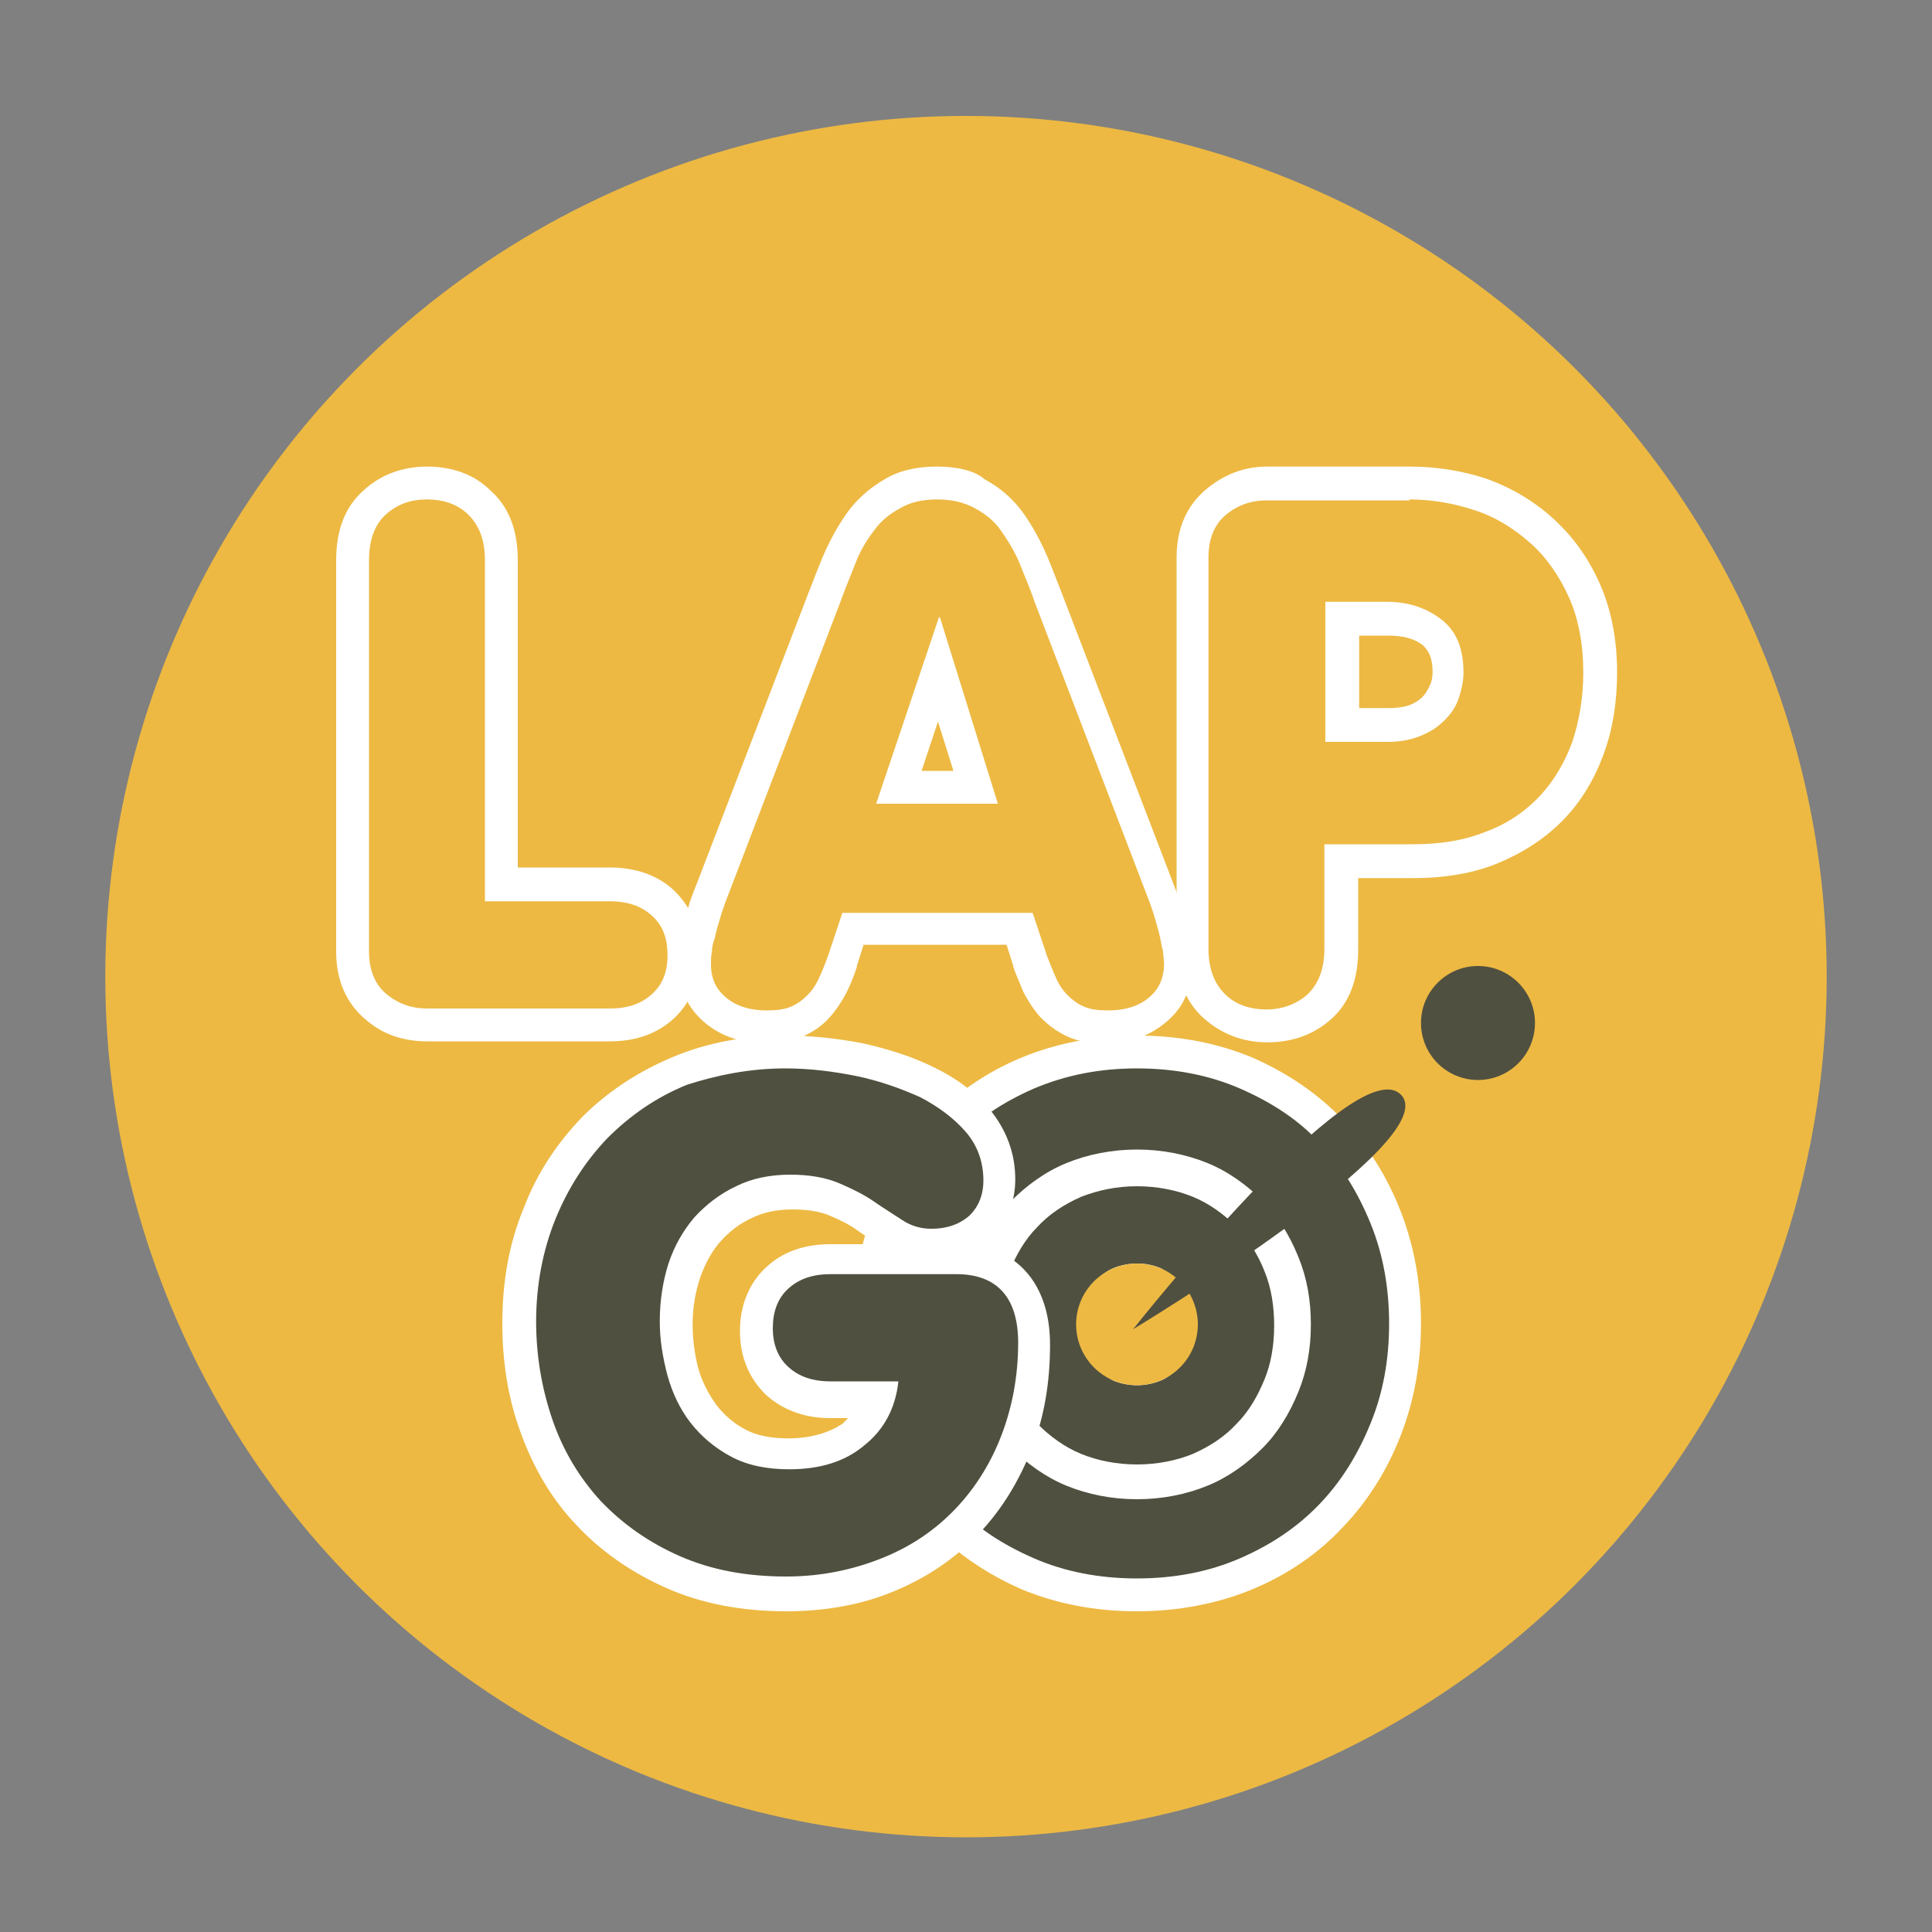 <?xml version="1.0" encoding="utf-8"?>
<!-- Generator: Adobe Illustrator 27.0.1, SVG Export Plug-In . SVG Version: 6.00 Build 0)  -->
<svg version="1.1" id="圖層_1" xmlns="http://www.w3.org/2000/svg" xmlns:xlink="http://www.w3.org/1999/xlink" x="0px" y="0px"
	 viewBox="0 0 200 200" style="enable-background:new 0 0 200 200;" xml:space="preserve">
<rect x="0" y="0" width="200" height="200" fill="#808080" stroke="none"/>
<style type="text/css">
	.st0{fill:#EDB943;}
	.st1{fill:#FFFFFF;}
	.st2{fill:#505040;}
	.st3{fill-rule:evenodd;clip-rule:evenodd;fill:#505040;}
</style>
<g>
	<circle class="st0" cx="100" cy="101.1" r="89.1"/>
</g>
<g>
	<g>
		<g>
			<path class="st0" d="M44.2,106.2c-2,0-3.8-0.7-5.3-1.9c-1.6-1.4-2.4-3.3-2.4-5.7V58c0-2.6,0.8-4.6,2.2-6c1.5-1.3,3.3-2,5.5-2
				c2.2,0,4,0.7,5.5,2c1.5,1.4,2.2,3.4,2.2,6v33.7h11.2c2.3,0,4.2,0.7,5.6,1.9c1.4,1.3,2.1,3.1,2.1,5.3c0,2.2-0.7,3.9-2.1,5.3
				c-1.4,1.3-3.3,2-5.6,2H44.2z"/>
			<path class="st1" d="M44.2,51.7c1.7,0,3.2,0.5,4.3,1.6c1.1,1.1,1.7,2.6,1.7,4.7v35.3h12.9c1.9,0,3.3,0.5,4.4,1.5
				c1.1,1,1.6,2.3,1.6,4.1c0,1.7-0.5,3-1.6,4c-1.1,1-2.5,1.5-4.4,1.5H44.2c-1.6,0-3-0.5-4.2-1.5c-1.2-1-1.8-2.5-1.8-4.4V58
				c0-2.1,0.6-3.7,1.7-4.7C41.1,52.2,42.5,51.7,44.2,51.7 M44.2,48.3c-2.6,0-4.9,0.9-6.6,2.5c-1.9,1.7-2.8,4.1-2.8,7.2v40.5
				c0,3.7,1.6,5.8,3,7c1.8,1.6,4,2.3,6.4,2.3h18.9c2.8,0,5-0.8,6.8-2.5c1.7-1.7,2.6-3.9,2.6-6.5c0-3.4-1.5-5.4-2.7-6.6
				c-1.7-1.6-4-2.4-6.7-2.4h-9.5V58c0-3.1-0.9-5.5-2.8-7.2C49.1,49.1,46.8,48.3,44.2,48.3L44.2,48.3z"/>
		</g>
		<g>
			<path class="st0" d="M114.7,106.2c-1.2,0-2.3-0.2-3.1-0.6c-0.9-0.4-1.6-0.9-2.3-1.6c-0.6-0.6-1.1-1.4-1.5-2.2
				c-0.3-0.7-0.7-1.5-1-2.4l-1.1-3.4H88.4l-1.1,3.4c-0.3,0.9-0.7,1.7-1,2.4c-0.4,0.8-0.9,1.6-1.5,2.2c-0.6,0.7-1.4,1.2-2.3,1.6
				c-0.9,0.4-1.9,0.6-3.1,0.6c-2.1,0-3.9-0.6-5.3-1.7c-1.5-1.2-2.2-2.8-2.2-4.8c0-0.5,0-1,0.1-1.5c0.1-0.5,0.2-1,0.3-1.6
				c0.1-0.6,0.3-1.3,0.6-2c0.2-0.8,0.6-1.7,1-2.7l11.6-30.3c0.5-1.5,1.1-2.8,1.7-4.1c0.6-1.4,1.3-2.6,2.1-3.7c0.9-1.1,2-2.1,3.2-2.7
				c1.3-0.7,2.8-1.1,4.6-1.1c1.8,0,3.4,0.4,4.7,1.1c1.3,0.7,2.4,1.6,3.2,2.8c0.8,1.1,1.5,2.3,2.1,3.7c0.5,1.3,1.1,2.7,1.7,4.1
				l11.6,30.3c0.4,1.1,0.7,1.9,1,2.7c0.2,0.8,0.4,1.4,0.6,2c0.1,0.6,0.2,1.1,0.3,1.6c0.1,0.5,0.1,1,0.1,1.5c0,1.9-0.8,3.6-2.2,4.8
				C118.6,105.6,116.8,106.2,114.7,106.2z M101,81.5l-3.8-12.3l-4.1,12.3H101z"/>
			<path class="st1" d="M97,51.7c1.5,0,2.8,0.3,3.9,0.9c1.1,0.6,2,1.3,2.7,2.3c0.7,1,1.4,2.1,1.9,3.3c0.5,1.3,1.1,2.6,1.6,4.1
				l11.6,30.3c0.4,1,0.7,1.9,0.9,2.6c0.2,0.7,0.4,1.4,0.5,1.9c0.1,0.6,0.2,1,0.3,1.4c0,0.4,0.1,0.8,0.1,1.3c0,1.4-0.5,2.6-1.6,3.5
				c-1.1,0.9-2.5,1.3-4.2,1.3c-1,0-1.8-0.1-2.5-0.4c-0.7-0.3-1.2-0.7-1.7-1.2c-0.5-0.5-0.9-1.1-1.2-1.8c-0.3-0.7-0.6-1.4-0.9-2.2
				l-1.5-4.5H87.2l-1.5,4.5c-0.3,0.8-0.6,1.6-0.9,2.2c-0.3,0.7-0.7,1.3-1.2,1.8c-0.5,0.5-1,0.9-1.7,1.2c-0.7,0.3-1.5,0.4-2.5,0.4
				c-1.7,0-3.1-0.4-4.2-1.3c-1.1-0.9-1.6-2-1.6-3.5c0-0.4,0-0.9,0.1-1.3c0-0.4,0.1-0.9,0.3-1.4c0.1-0.6,0.3-1.2,0.5-1.9
				c0.2-0.7,0.5-1.6,0.9-2.6l11.6-30.3c0.5-1.4,1.1-2.8,1.6-4.1c0.5-1.3,1.2-2.4,1.9-3.3c0.7-1,1.6-1.7,2.7-2.3
				C94.2,52,95.5,51.7,97,51.7 M90.7,83.2h12.6l-6-19.3h-0.1L90.7,83.2 M97,48.3c-2.1,0-3.9,0.4-5.4,1.3c-1.4,0.8-2.7,1.9-3.7,3.2
				c-0.9,1.2-1.7,2.6-2.4,4.1c-0.6,1.3-1.1,2.7-1.7,4.2L72.2,91.3c-0.4,1-0.8,2-1,2.8c-0.3,0.8-0.4,1.5-0.6,2.2
				c-0.2,0.7-0.3,1.3-0.3,1.8c-0.1,0.5-0.1,1.1-0.1,1.7c0,2.5,1,4.6,2.8,6.1c1.7,1.4,3.8,2.1,6.3,2.1c1.4,0,2.7-0.2,3.8-0.7
				c1.1-0.5,2-1.1,2.8-2c0.7-0.8,1.3-1.7,1.8-2.7c0.4-0.8,0.7-1.6,1-2.5c0,0,0-0.1,0-0.1l0.7-2.2h14.8l0.7,2.2c0,0,0,0.1,0,0.1
				c0.3,0.9,0.7,1.7,1,2.5c0.5,1,1.1,1.9,1.8,2.7c0.8,0.8,1.7,1.5,2.8,2c1.1,0.5,2.3,0.7,3.8,0.7c2.5,0,4.6-0.7,6.3-2.1
				c1.9-1.5,2.8-3.6,2.8-6.1c0-0.6,0-1.1-0.1-1.7c-0.1-0.5-0.2-1.1-0.3-1.8c-0.1-0.6-0.3-1.4-0.6-2.2c-0.2-0.8-0.6-1.7-1-2.8
				l-11.6-30.2c-0.6-1.5-1.1-2.9-1.7-4.2c-0.7-1.5-1.5-2.9-2.4-4.1c-1-1.3-2.3-2.4-3.8-3.2C100.9,48.7,99,48.3,97,48.3L97,48.3z
				 M95.4,79.8l1.7-5.1l1.6,5.1H95.4L95.4,79.8z"/>
		</g>
		<g>
			<path class="st0" d="M131.2,106.2c-2.2,0-4-0.7-5.5-2c-1.5-1.4-2.2-3.4-2.2-6V57.7c0-2.4,0.8-4.3,2.4-5.7
				c1.5-1.3,3.3-1.9,5.3-1.9h14.7c2.5,0,4.9,0.4,7.3,1.2c2.4,0.8,4.5,2.1,6.4,3.7c1.8,1.7,3.3,3.7,4.5,6.2c1.1,2.5,1.7,5.3,1.7,8.5
				c0,2.7-0.4,5.3-1.2,7.7c-0.8,2.4-2.1,4.5-3.8,6.3c-1.7,1.8-3.7,3.2-6.2,4.2c-2.4,1-5.2,1.5-8.2,1.5h-7.4v9.1
				c0,2.6-0.8,4.5-2.3,5.9C135.2,105.5,133.3,106.2,131.2,106.2z M143.6,75.1c1.1,0,2-0.2,2.8-0.5c0.8-0.3,1.4-0.7,1.9-1.2
				c0.5-0.5,0.9-1.1,1.1-1.7c0.3-0.7,0.4-1.4,0.4-2.1c0-1.9-0.5-3.2-1.6-4.1c-1.2-1-2.7-1.5-4.6-1.5h-4.8v11.1H143.6z"/>
			<path class="st1" d="M145.9,51.7c2.3,0,4.6,0.4,6.7,1.1c2.2,0.7,4.1,1.9,5.8,3.4c1.7,1.5,3,3.4,4,5.6c1,2.2,1.5,4.9,1.5,7.8
				c0,2.6-0.4,4.9-1.1,7.1c-0.8,2.2-1.9,4.1-3.4,5.7c-1.5,1.6-3.4,2.9-5.6,3.7c-2.2,0.9-4.7,1.3-7.6,1.3h-9.1v10.8
				c0,2.1-0.6,3.6-1.7,4.7c-1.1,1-2.6,1.6-4.3,1.6c-1.7,0-3.2-0.5-4.3-1.6c-1.1-1.1-1.7-2.6-1.7-4.7V57.7c0-1.9,0.6-3.4,1.8-4.4
				c1.2-1,2.6-1.5,4.2-1.5H145.9 M137.2,76.8h6.4c1.3,0,2.4-0.2,3.4-0.6c1-0.4,1.8-0.9,2.5-1.6c0.7-0.7,1.2-1.4,1.5-2.3
				c0.3-0.9,0.5-1.8,0.5-2.7c0-2.4-0.7-4.2-2.2-5.4c-1.5-1.2-3.4-1.9-5.7-1.9h-6.4V76.8 M145.9,48.3h-14.7c-2.4,0-4.5,0.8-6.4,2.4
				c-1.4,1.2-3,3.3-3,7v40.5c0,3.1,0.9,5.5,2.8,7.2c1.8,1.6,4,2.5,6.6,2.5c2.6,0,4.8-0.8,6.6-2.4c1.9-1.7,2.8-4.1,2.8-7.2v-7.4h5.7
				c3.3,0,6.3-0.5,8.9-1.6c2.6-1.1,4.9-2.6,6.8-4.6c1.8-1.9,3.2-4.3,4.1-6.9c0.9-2.5,1.3-5.3,1.3-8.2c0-3.4-0.6-6.5-1.8-9.2
				c-1.2-2.7-2.8-4.9-4.9-6.8c-2-1.8-4.4-3.2-7-4.1C151.2,48.7,148.6,48.3,145.9,48.3L145.9,48.3z M140.6,65.8h3.1
				c1.6,0,2.7,0.3,3.6,1c0.4,0.4,1,1,1,2.8c0,0.5-0.1,1-0.3,1.4c-0.2,0.4-0.4,0.8-0.8,1.2c-0.3,0.3-0.8,0.6-1.3,0.8
				c-0.6,0.2-1.3,0.3-2.1,0.3h-3.1V65.8L140.6,65.8z"/>
		</g>
	</g>
	<g>
		<g>
			<g>
				<g>
					<path class="st2" d="M117.7,165.1c-4.1,0-7.9-0.7-11.3-2.2c-3.4-1.5-6.4-3.5-8.8-6c-2.4-2.5-4.3-5.5-5.7-8.9
						c-1.3-3.4-2-7.1-2-11c0-3.9,0.7-7.6,2-11c1.3-3.4,3.2-6.4,5.7-8.9s5.4-4.5,8.8-6c3.4-1.5,7.2-2.2,11.3-2.2
						c4.1,0,7.9,0.7,11.3,2.2c3.4,1.5,6.4,3.5,8.8,6c2.4,2.5,4.3,5.5,5.7,8.9c1.3,3.4,2,7.1,2,11c0,3.9-0.7,7.6-2,11
						c-1.3,3.4-3.2,6.4-5.7,8.9c-2.4,2.5-5.4,4.5-8.8,6C125.6,164.3,121.8,165.1,117.7,165.1z M117.7,127.2c-1.5,0-2.8,0.3-3.9,0.8
						c-1.1,0.5-2,1.2-2.7,2c-0.7,0.9-1.3,1.9-1.7,3.1c-0.4,1.2-0.6,2.5-0.6,3.9c0,1.4,0.2,2.7,0.6,3.9c0.4,1.2,1,2.2,1.7,3.1
						c0.7,0.9,1.6,1.5,2.7,2c1.1,0.5,2.4,0.8,3.9,0.8c1.5,0,2.8-0.3,3.9-0.8c1.1-0.5,2-1.2,2.7-2c0.7-0.9,1.3-1.9,1.7-3.1
						c0.4-1.2,0.6-2.5,0.6-3.9c0-1.4-0.2-2.7-0.6-3.9c-0.4-1.2-1-2.2-1.7-3.1c-0.7-0.9-1.6-1.5-2.7-2
						C120.5,127.4,119.2,127.2,117.7,127.2z"/>
				</g>
				<g>
					<path class="st1" d="M117.7,110.6c3.9,0,7.5,0.7,10.7,2.1c3.2,1.4,6,3.2,8.2,5.6c2.3,2.4,4,5.2,5.3,8.4
						c1.3,3.2,1.9,6.7,1.9,10.3c0,3.7-0.6,7.1-1.9,10.3c-1.3,3.2-3,6-5.3,8.4c-2.3,2.4-5,4.2-8.2,5.6c-3.2,1.4-6.8,2.1-10.7,2.1
						c-3.9,0-7.5-0.7-10.7-2.1c-3.2-1.4-6-3.2-8.2-5.6c-2.3-2.4-4.1-5.2-5.3-8.4c-1.3-3.2-1.9-6.7-1.9-10.3c0-3.7,0.6-7.1,1.9-10.3
						c1.3-3.2,3-6,5.3-8.4c2.3-2.4,5-4.2,8.2-5.6C110.3,111.3,113.8,110.6,117.7,110.6 M117.7,148.5c1.7,0,3.2-0.3,4.6-0.9
						c1.3-0.6,2.4-1.4,3.3-2.5c0.9-1,1.6-2.3,2-3.7c0.5-1.4,0.7-2.9,0.7-4.4c0-1.6-0.2-3-0.7-4.4c-0.5-1.4-1.1-2.6-2-3.7
						c-0.9-1-2-1.9-3.3-2.5c-1.3-0.6-2.8-0.9-4.6-0.9c-1.7,0-3.2,0.3-4.6,0.9c-1.3,0.6-2.4,1.4-3.3,2.5c-0.9,1-1.6,2.3-2,3.7
						c-0.5,1.4-0.7,2.9-0.7,4.4c0,1.6,0.2,3.1,0.7,4.4c0.5,1.4,1.1,2.6,2,3.7c0.9,1,2,1.9,3.3,2.5
						C114.5,148.2,116,148.5,117.7,148.5 M117.7,107.2c-4.3,0-8.4,0.8-12,2.3c-3.6,1.5-6.8,3.7-9.3,6.4c-2.6,2.7-4.6,5.9-6,9.5
						c-1.4,3.6-2.1,7.5-2.1,11.6c0,4.1,0.7,8,2.1,11.6c1.4,3.6,3.4,6.8,6,9.5c2.6,2.7,5.7,4.8,9.3,6.4c3.6,1.5,7.6,2.3,12,2.3
						c4.3,0,8.4-0.8,12-2.3c3.6-1.5,6.8-3.7,9.3-6.4c2.6-2.7,4.6-5.9,6-9.5c1.4-3.6,2.1-7.5,2.1-11.6c0-4.1-0.7-8-2.1-11.6
						c-1.4-3.6-3.4-6.8-6-9.5c-2.6-2.7-5.7-4.8-9.3-6.4C126.1,108,122.1,107.2,117.7,107.2L117.7,107.2z M117.7,145.1
						c-1.2,0-2.3-0.2-3.1-0.6c-0.9-0.4-1.6-0.9-2.2-1.6c-0.6-0.7-1.1-1.5-1.4-2.5c-0.3-1-0.5-2.2-0.5-3.4c0-1.2,0.2-2.3,0.5-3.4
						c0.3-1,0.8-1.8,1.4-2.5c0.6-0.7,1.3-1.2,2.2-1.6c0.9-0.4,1.9-0.6,3.1-0.6c1.2,0,2.3,0.2,3.1,0.6c0.9,0.4,1.6,0.9,2.2,1.6
						c0.6,0.7,1.1,1.5,1.4,2.5c0.3,1,0.5,2.2,0.5,3.4c0,1.2-0.2,2.3-0.5,3.4c-0.3,1-0.8,1.8-1.4,2.5c-0.6,0.7-1.3,1.2-2.2,1.6
						C120,144.9,118.9,145.1,117.7,145.1L117.7,145.1z"/>
				</g>
			</g>
		</g>
		<g>
			<g>
				<g>
					<path class="st2" d="M117.7,153.4c-2.4,0-4.6-0.4-6.5-1.3c-2-0.8-3.7-2-5.1-3.5c-1.4-1.5-2.5-3.2-3.3-5.2
						c-0.8-2-1.2-4.1-1.2-6.3s0.4-4.4,1.2-6.3c0.8-2,1.9-3.7,3.3-5.2c1.4-1.5,3.1-2.6,5.1-3.5c2-0.8,4.2-1.3,6.5-1.3
						c2.4,0,4.6,0.4,6.5,1.3c2,0.8,3.7,2,5.1,3.5c1.4,1.5,2.5,3.2,3.3,5.2c0.8,2,1.2,4.1,1.2,6.3s-0.4,4.3-1.2,6.3
						c-0.8,2-1.9,3.7-3.3,5.2c-1.4,1.5-3.1,2.6-5.1,3.5S120.1,153.4,117.7,153.4z M117.7,132.8c-0.7,0-1.2,0.1-1.7,0.3
						c-0.5,0.2-0.9,0.5-1.2,0.9c-0.3,0.4-0.6,0.8-0.7,1.4c-0.2,0.6-0.3,1.2-0.3,1.8c0,0.7,0.1,1.3,0.3,1.8c0.2,0.5,0.4,1,0.7,1.4
						c0.3,0.4,0.7,0.6,1.2,0.9c0.5,0.2,1,0.3,1.7,0.3s1.2-0.1,1.7-0.3c0.5-0.2,0.9-0.5,1.2-0.9c0.3-0.4,0.6-0.8,0.8-1.4
						c0.2-0.6,0.3-1.2,0.3-1.8s-0.1-1.3-0.3-1.8c-0.2-0.5-0.4-1-0.8-1.4c-0.3-0.4-0.7-0.6-1.2-0.9
						C118.9,132.9,118.4,132.8,117.7,132.8z"/>
				</g>
				<g>
					<path class="st1" d="M117.7,122.8c2.1,0,4.1,0.4,5.8,1.1c1.7,0.7,3.2,1.8,4.5,3.1c1.2,1.3,2.2,2.8,2.9,4.6c0.7,1.7,1,3.6,1,5.6
						c0,2-0.3,3.9-1,5.6c-0.7,1.7-1.6,3.3-2.9,4.6c-1.2,1.3-2.7,2.3-4.5,3.1c-1.7,0.7-3.7,1.1-5.8,1.1c-2.1,0-4.1-0.4-5.8-1.1
						c-1.7-0.7-3.2-1.8-4.5-3.1c-1.2-1.3-2.2-2.8-2.9-4.6c-0.7-1.7-1-3.6-1-5.6c0-2,0.3-3.9,1-5.6c0.7-1.7,1.6-3.3,2.9-4.6
						c1.2-1.3,2.7-2.3,4.5-3.1C113.7,123.2,115.6,122.8,117.7,122.8 M117.7,143.4c0.9,0,1.8-0.2,2.5-0.5c0.7-0.3,1.3-0.8,1.8-1.4
						c0.5-0.6,0.9-1.2,1.1-2c0.3-0.8,0.4-1.6,0.4-2.4c0-0.9-0.1-1.7-0.4-2.4c-0.3-0.8-0.6-1.4-1.1-2c-0.5-0.6-1.1-1-1.8-1.4
						c-0.7-0.3-1.5-0.5-2.5-0.5c-0.9,0-1.8,0.2-2.5,0.5c-0.7,0.3-1.3,0.8-1.8,1.4c-0.5,0.6-0.9,1.2-1.1,2c-0.3,0.8-0.4,1.6-0.4,2.4
						c0,0.9,0.1,1.7,0.4,2.4c0.3,0.8,0.6,1.4,1.1,2c0.5,0.6,1.1,1,1.8,1.4C115.9,143.2,116.8,143.4,117.7,143.4 M117.7,119
						c-2.6,0-5.1,0.5-7.3,1.4c-2.2,0.9-4.1,2.3-5.7,3.9c-1.6,1.6-2.8,3.6-3.7,5.8c-0.9,2.2-1.3,4.5-1.3,7c0,2.5,0.4,4.8,1.3,7
						c0.9,2.2,2.1,4.1,3.7,5.8c1.6,1.6,3.5,3,5.7,3.9c2.2,0.9,4.7,1.4,7.3,1.4c2.6,0,5.1-0.5,7.3-1.4c2.2-0.9,4.1-2.3,5.7-3.9
						c1.6-1.6,2.8-3.6,3.7-5.8c0.9-2.2,1.3-4.5,1.3-7c0-2.5-0.4-4.8-1.3-7c-0.9-2.2-2.1-4.2-3.7-5.8c-1.6-1.6-3.5-3-5.7-3.9
						C122.8,119.5,120.3,119,117.7,119L117.7,119z M117.7,139.6c-0.4,0-0.7-0.1-0.9-0.1c-0.2-0.1-0.4-0.2-0.5-0.4
						c-0.2-0.2-0.3-0.4-0.4-0.7c-0.1-0.4-0.2-0.8-0.2-1.2c0-0.5,0.1-0.9,0.2-1.2c0.1-0.3,0.2-0.5,0.4-0.7c0.1-0.2,0.3-0.3,0.5-0.4
						c0.2-0.1,0.5-0.2,0.9-0.2c0.4,0,0.7,0.1,0.9,0.2c0.2,0.1,0.4,0.2,0.5,0.4c0.2,0.2,0.3,0.4,0.4,0.7c0.1,0.4,0.2,0.8,0.2,1.2
						c0,0.5-0.1,0.9-0.2,1.2c-0.1,0.3-0.2,0.5-0.4,0.7c-0.1,0.2-0.3,0.3-0.5,0.4C118.4,139.6,118.1,139.6,117.7,139.6L117.7,139.6z"
						/>
				</g>
			</g>
		</g>
		<circle class="st0" cx="117.7" cy="137.1" r="6.3"/>
		<g>
			<g>
				<path class="st3" d="M117.3,137.6c0,0,22.9-29,27.7-24.3C149.8,118,117.3,137.6,117.3,137.6z"/>
			</g>
			<g>
				<circle class="st3" cx="153" cy="105.9" r="5.9"/>
			</g>
		</g>
		<g>
			<g>
				<path class="st2" d="M81.3,165.1c-4.4,0-8.3-0.8-11.7-2.2c-3.4-1.5-6.3-3.5-8.7-6.1c-2.4-2.5-4.2-5.6-5.4-9
					c-1.2-3.4-1.8-7-1.8-10.8c0-4,0.7-7.8,2.1-11.2c1.4-3.4,3.3-6.4,5.8-8.9c2.4-2.5,5.4-4.5,8.8-5.8c3.4-1.4,7.1-2.1,11-2.1
					c2.6,0,5.2,0.3,7.7,0.8c2.6,0.5,4.9,1.3,7,2.4c2.1,1.1,3.9,2.4,5.2,4c1.5,1.7,2.2,3.8,2.2,6.1c0,2-0.7,3.6-2,4.8
					c-1.3,1.3-3,1.9-5.1,1.9c-1.4,0-2.7-0.4-3.9-1.1c-0.9-0.6-1.9-1.2-2.9-1.9c-0.9-0.6-2.1-1.2-3.3-1.7c-1.1-0.5-2.6-0.7-4.4-0.7
					c-1.8,0-3.5,0.3-4.9,1c-1.5,0.7-2.7,1.6-3.7,2.8c-1,1.2-1.8,2.6-2.4,4.3c-0.6,1.7-0.8,3.5-0.8,5.5c0,1.7,0.2,3.4,0.7,5.1
					c0.5,1.6,1.2,3.1,2.1,4.4c0.9,1.2,2.1,2.2,3.6,3c1.4,0.7,3.2,1.1,5.2,1.1c2.8,0,5-0.7,6.7-2.1c1.2-1,2-2.1,2.5-3.6H86
					c-2.3,0-4.2-0.7-5.6-2c-1.4-1.3-2.1-3.1-2.1-5.3c0-2.2,0.7-4,2.1-5.3c1.4-1.3,3.3-1.9,5.6-1.9h13c5.2,0,8.1,3.1,8.1,8.8
					c0,3.6-0.6,7-1.8,10.1c-1.2,3.1-3,5.9-5.2,8.2c-2.2,2.4-5,4.2-8.1,5.5C88.7,164.4,85.2,165.1,81.3,165.1z"/>
			</g>
			<g>
				<path class="st1" d="M81.3,110.6c2.5,0,4.9,0.3,7.4,0.8c2.4,0.5,4.6,1.3,6.6,2.2c1.9,1,3.5,2.2,4.7,3.6c1.2,1.4,1.8,3.1,1.8,5
					c0,1.5-0.5,2.7-1.4,3.6c-1,0.9-2.3,1.4-4,1.4c-1.1,0-2.1-0.3-3-0.9c-0.9-0.6-1.9-1.2-2.9-1.9c-1-0.7-2.2-1.3-3.6-1.9
					c-1.4-0.6-3.1-0.9-5.1-0.9c-2.1,0-4,0.4-5.6,1.2c-1.7,0.8-3.1,1.9-4.3,3.2c-1.2,1.4-2.1,3-2.7,4.8c-0.6,1.9-0.9,3.9-0.9,6
					c0,1.9,0.3,3.7,0.8,5.6c0.5,1.8,1.3,3.5,2.4,4.9c1.1,1.4,2.5,2.6,4.2,3.5c1.7,0.9,3.7,1.3,6,1.3c3.2,0,5.8-0.8,7.8-2.5
					c2-1.6,3.2-3.8,3.5-6.6H86c-1.9,0-3.3-0.5-4.4-1.5c-1.1-1-1.6-2.4-1.6-4c0-1.7,0.5-3.1,1.6-4.1c1.1-1,2.5-1.5,4.4-1.5h13
					c4.2,0,6.4,2.4,6.4,7.1c0,3.4-0.6,6.6-1.7,9.5c-1.1,2.9-2.7,5.5-4.8,7.7c-2.1,2.2-4.6,3.9-7.6,5.1c-3,1.2-6.3,1.9-9.9,1.9
					c-4.2,0-7.8-0.7-11-2.1c-3.2-1.4-5.9-3.3-8.2-5.7c-2.2-2.4-3.9-5.2-5-8.4c-1.1-3.2-1.7-6.6-1.7-10.2c0-3.8,0.7-7.4,2-10.6
					c1.3-3.2,3.1-6,5.4-8.4c2.3-2.3,5-4.2,8.2-5.5C74.2,111.3,77.6,110.6,81.3,110.6 M81.3,107.2c-4.1,0-8,0.7-11.6,2.2
					c-3.6,1.5-6.8,3.6-9.4,6.2c-2.6,2.7-4.7,5.8-6.1,9.5c-1.5,3.6-2.2,7.6-2.2,11.9c0,4,0.6,7.8,1.9,11.3c1.3,3.6,3.2,6.9,5.8,9.6
					c2.5,2.7,5.7,4.9,9.3,6.5c3.6,1.6,7.8,2.4,12.4,2.4c4.1,0,7.9-0.7,11.2-2.1c3.4-1.4,6.3-3.4,8.7-5.9c2.4-2.5,4.2-5.5,5.5-8.8
					c1.3-3.3,1.9-6.9,1.9-10.8c0-5.5-2.6-9.1-7-10.2c0.3-0.2,0.6-0.5,0.9-0.8c1.6-1.6,2.5-3.7,2.5-6.1c0-2.7-0.9-5.1-2.6-7.2
					c-1.5-1.8-3.5-3.3-5.8-4.4c-2.2-1.1-4.7-1.9-7.4-2.5C86.7,107.5,84,107.2,81.3,107.2L81.3,107.2z M81.6,148.9
					c-1.8,0-3.3-0.3-4.4-0.9c-1.2-0.6-2.2-1.5-3-2.5c-0.8-1.1-1.5-2.4-1.9-3.8c-0.4-1.5-0.6-3.1-0.6-4.6c0-1.8,0.3-3.4,0.8-4.9
					c0.5-1.4,1.2-2.7,2.1-3.7c0.9-1,1.9-1.8,3.2-2.4c1.2-0.6,2.6-0.9,4.2-0.9c1.6,0,2.8,0.2,3.8,0.6c1.2,0.5,2.2,1,3,1.6
					c0.7,0.5,1.5,1,2.2,1.4H86c-2.8,0-5,0.8-6.7,2.4c-1.2,1.1-2.7,3.2-2.7,6.6c0,2.6,0.9,4.8,2.6,6.5c1.7,1.6,4,2.5,6.7,2.5h1.9
					c-0.2,0.2-0.4,0.4-0.6,0.6C85.8,148.3,84,148.9,81.6,148.9L81.6,148.9z"/>
			</g>
		</g>
	</g>
</g>
</svg>

